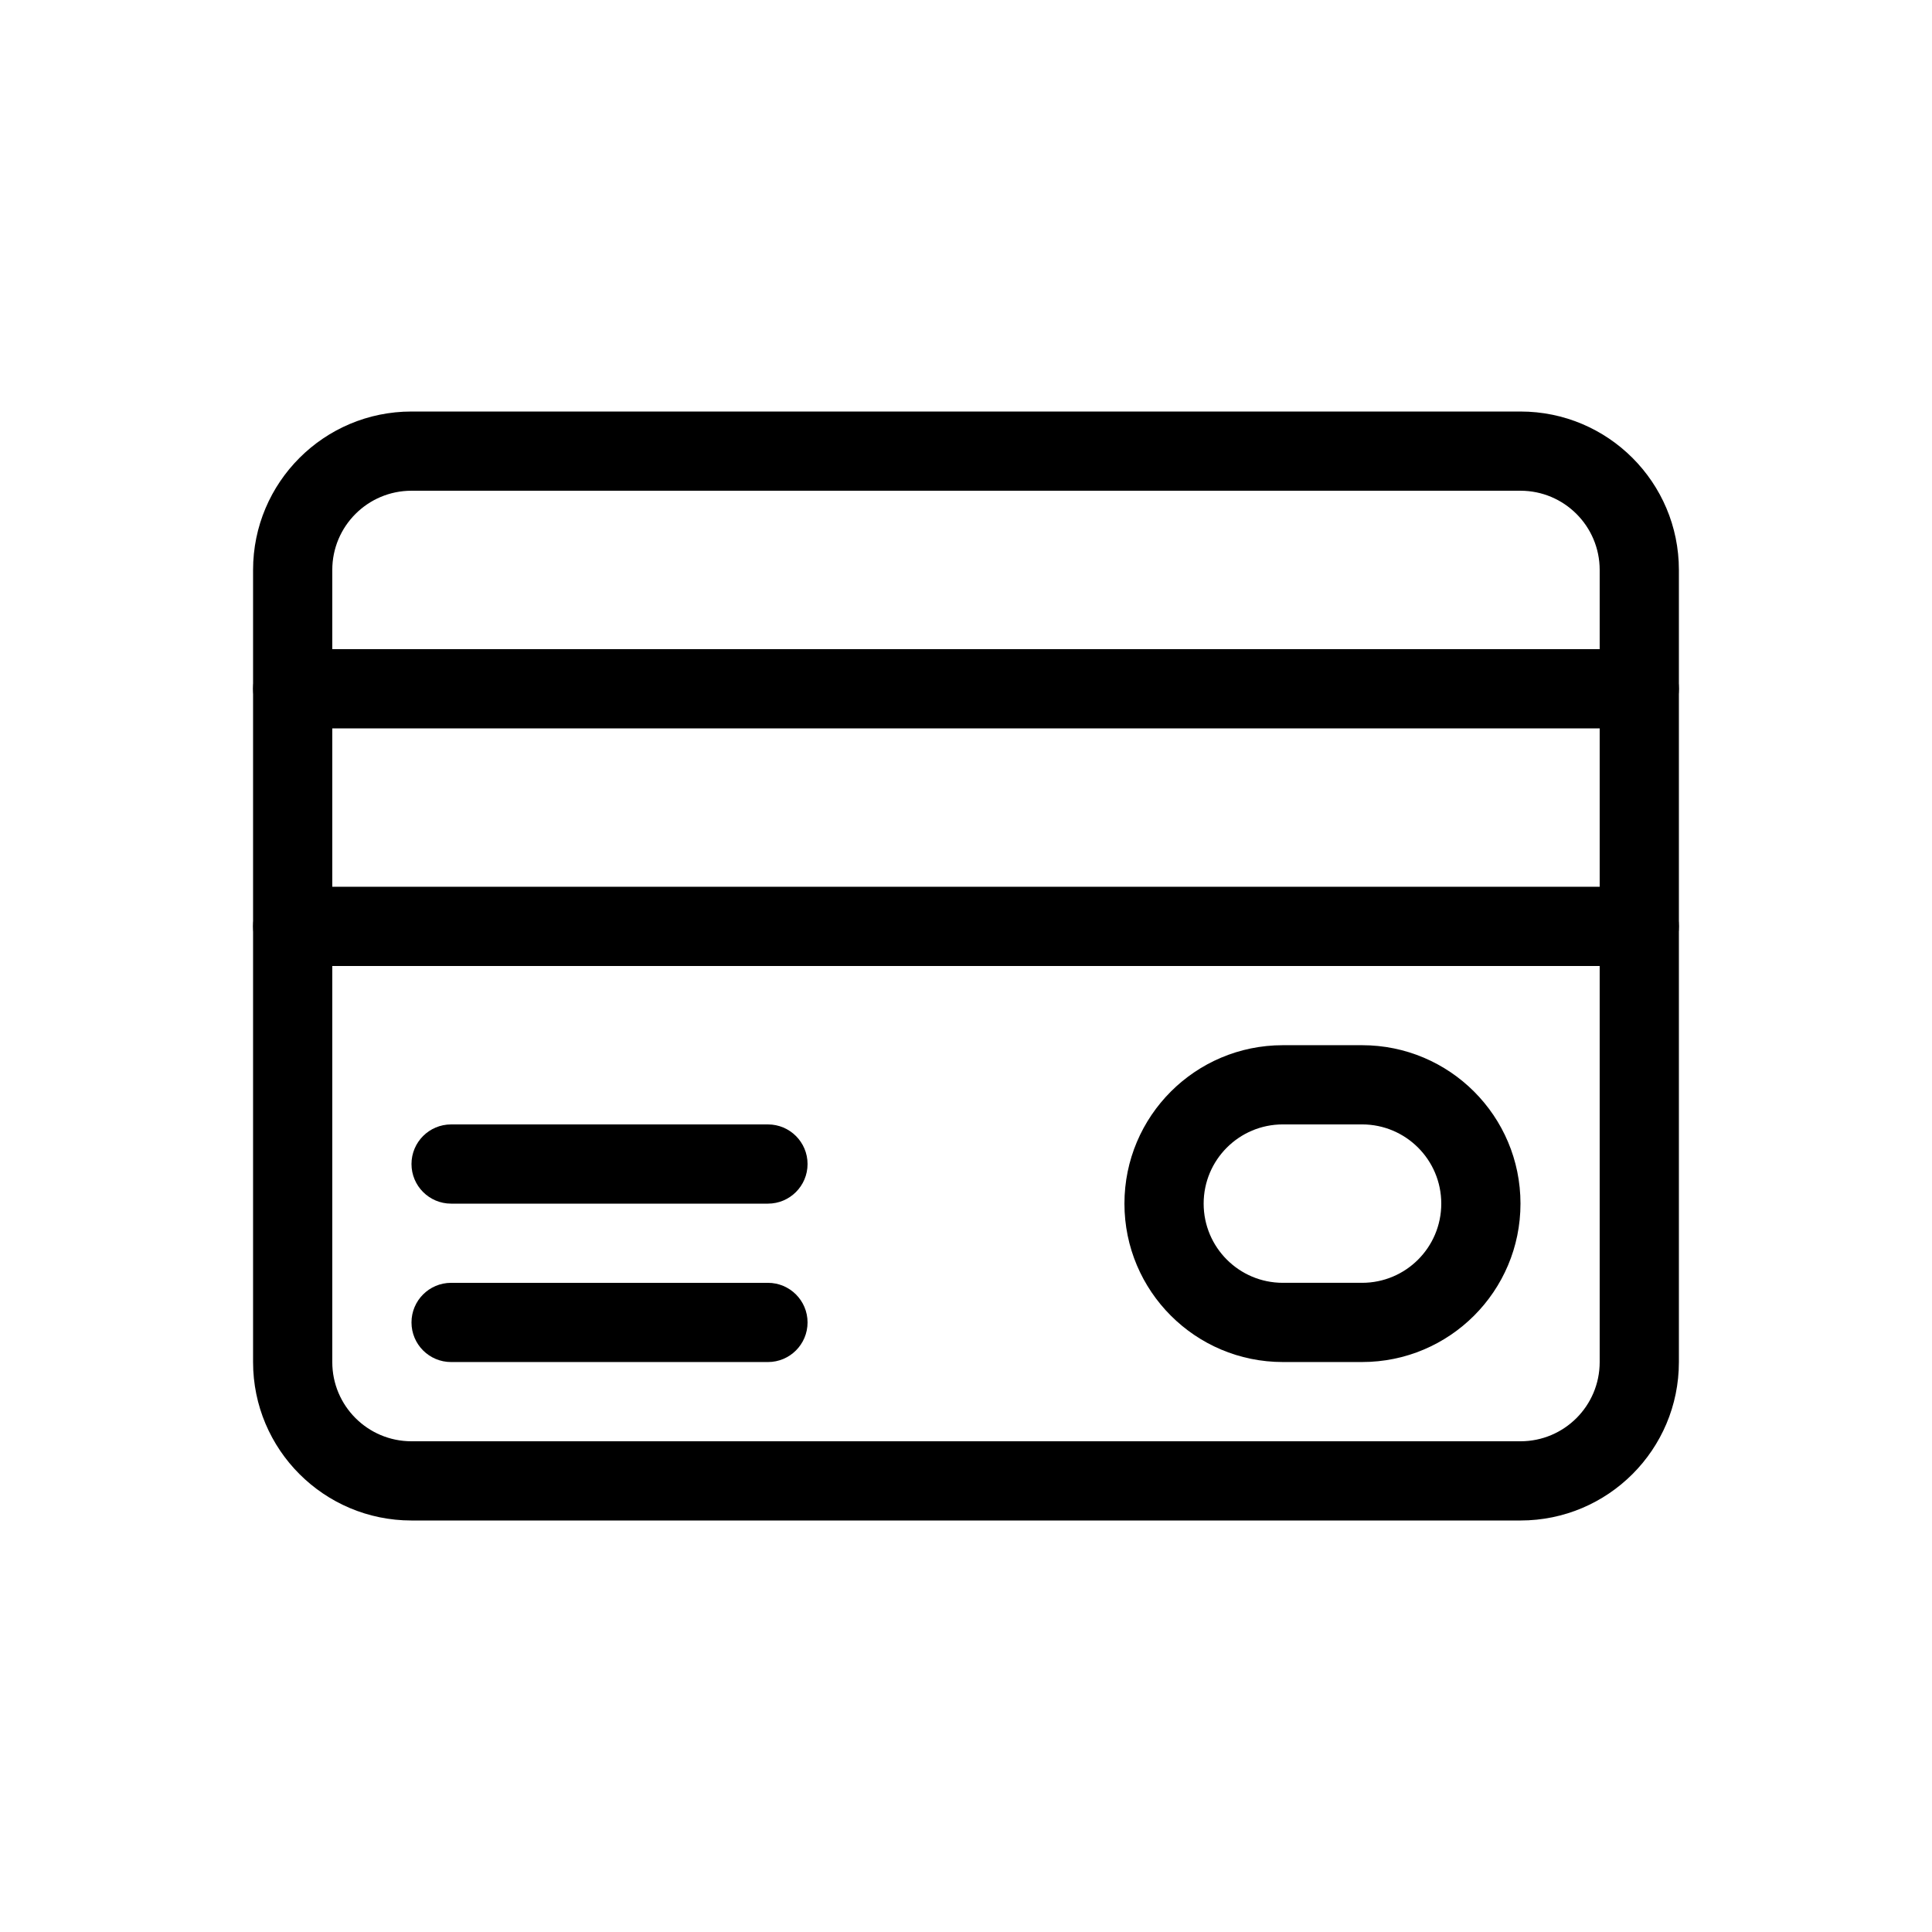 <?xml version="1.0" encoding="UTF-8"?>
<!-- Uploaded to: ICON Repo, www.svgrepo.com, Generator: ICON Repo Mixer Tools -->
<svg fill="#000000" width="800px" height="800px" version="1.1" viewBox="144 144 512 512" xmlns="http://www.w3.org/2000/svg">
 <g>
  <path d="m546.94 274.05h-293.89c-11.594 0-20.992 9.398-20.992 20.992v209.92c0 11.598 9.398 20.992 20.992 20.992h293.89c11.594 0 20.992-9.395 20.992-20.992v-209.92c0-11.594-9.398-20.992-20.992-20.992zm-293.89-20.992c-23.188 0-41.984 18.797-41.984 41.984v209.92c0 23.191 18.797 41.984 41.984 41.984h293.89c23.188 0 41.984-18.793 41.984-41.984v-209.92c0-23.188-18.797-41.984-41.984-41.984z" fill-rule="evenodd"/>
  <path d="m504.96 441.98h-20.992c-11.594 0-20.988 9.395-20.988 20.992 0 11.594 9.395 20.988 20.988 20.988h20.992c11.598 0 20.992-9.395 20.992-20.988 0-11.598-9.395-20.992-20.992-20.992zm-20.992-20.992c-23.188 0-41.98 18.793-41.98 41.984 0 23.188 18.793 41.98 41.98 41.98h20.992c23.191 0 41.984-18.793 41.984-41.98 0-23.191-18.793-41.984-41.984-41.984z" fill-rule="evenodd"/>
  <path d="m211.07 326.53c0-5.797 4.699-10.496 10.496-10.496h356.86c5.797 0 10.496 4.699 10.496 10.496s-4.699 10.496-10.496 10.496h-356.86c-5.797 0-10.496-4.699-10.496-10.496z"/>
  <path d="m211.07 389.5c0-5.797 4.699-10.496 10.496-10.496h356.86c5.797 0 10.496 4.699 10.496 10.496 0 5.793-4.699 10.496-10.496 10.496h-356.86c-5.797 0-10.496-4.703-10.496-10.496z"/>
  <path d="m253.05 452.48c0-5.797 4.699-10.496 10.496-10.496h83.969c5.797 0 10.496 4.699 10.496 10.496 0 5.793-4.699 10.496-10.496 10.496h-83.969c-5.797 0-10.496-4.703-10.496-10.496z"/>
  <path d="m253.05 494.46c0-5.793 4.699-10.496 10.496-10.496h83.969c5.797 0 10.496 4.703 10.496 10.496 0 5.797-4.699 10.496-10.496 10.496h-83.969c-5.797 0-10.496-4.699-10.496-10.496z"/>
 </g>
</svg>
